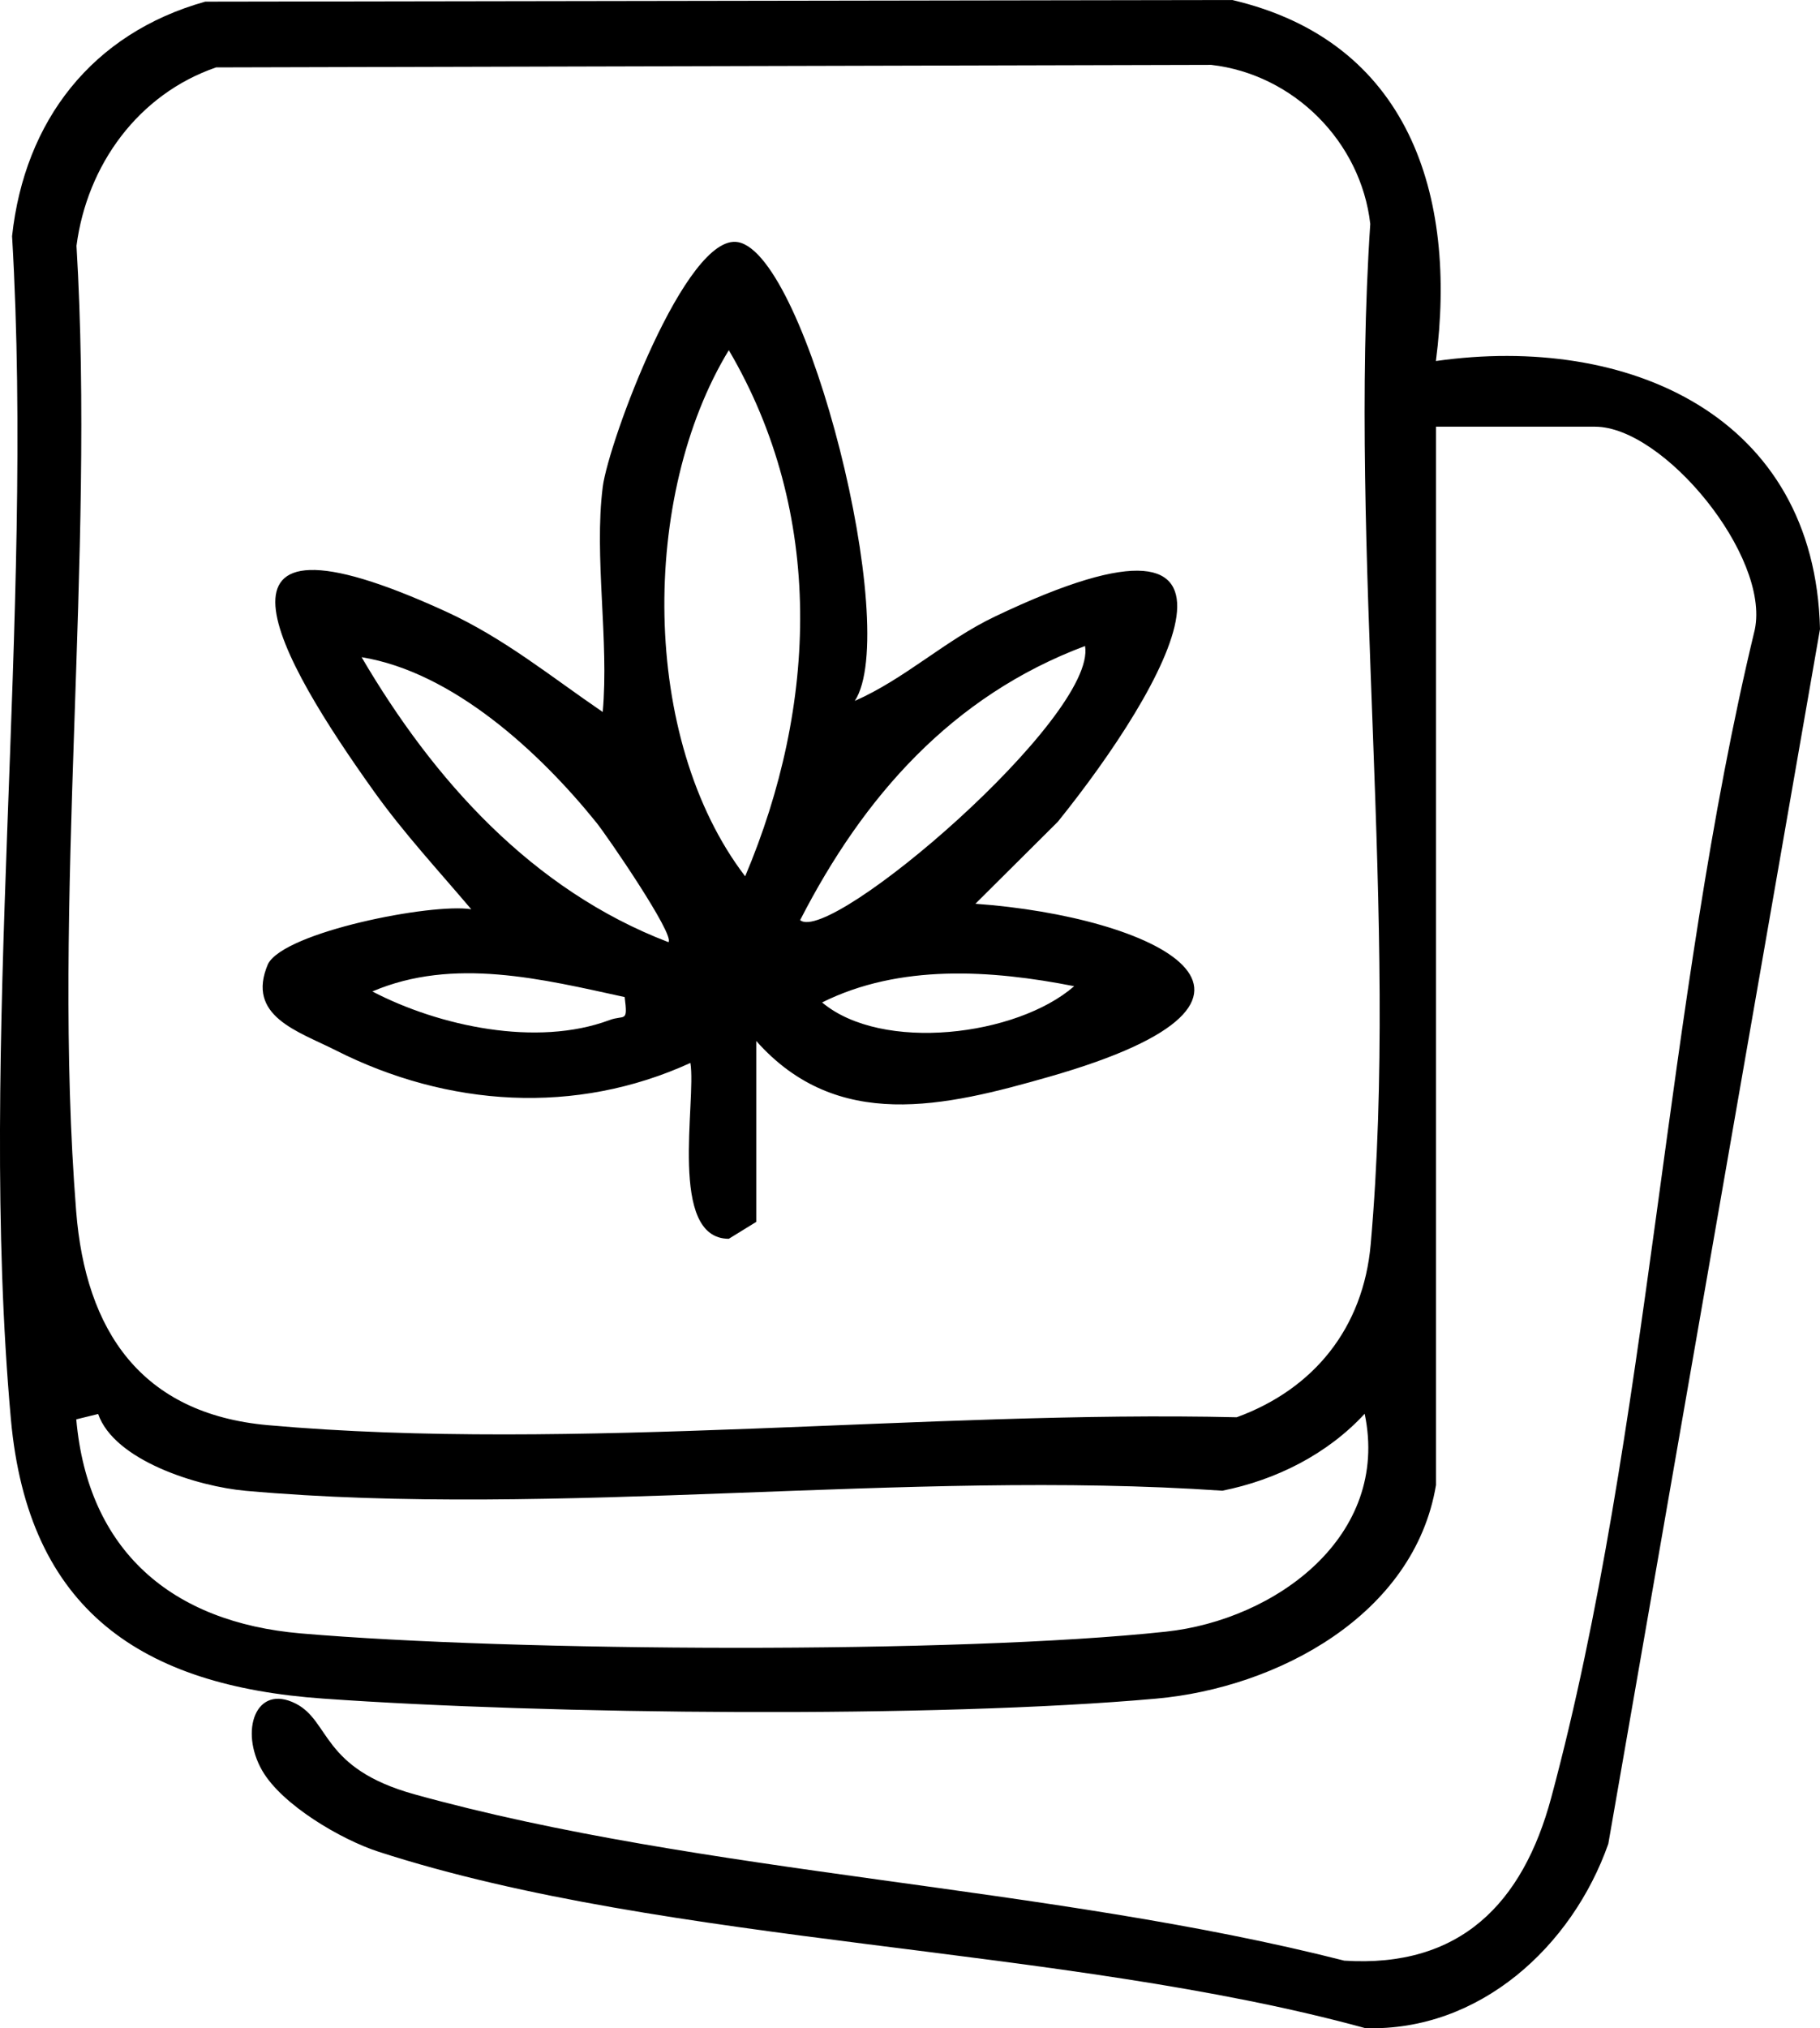 <?xml version="1.0" encoding="UTF-8"?> <svg xmlns="http://www.w3.org/2000/svg" id="Layer_2" data-name="Layer 2" viewBox="0 0 165.84 184.77"><g id="Layer_1-2" data-name="Layer 1"><g><path d="M130.85,135.28c-1.98,11.87-14.5,18.48-25.49,19.46-20.21,1.81-55.44,1.45-75.9,0-16.52-1.16-26.9-8-28.47-25.48-3.07-34.27,2.16-73.01.11-107.75C2.24,11,8.39,3.04,18.7.15l93.58-.15c16.09,3.76,20.53,17.75,18.56,32.89,17.49-2.49,34.54,4.96,35,24.42l-19.29,110.66c-3.29,9.34-11.73,17.11-22.14,16.79-27.54-7.55-63.38-7.48-89.91-16.07-3.43-1.11-8.8-4.27-10.6-7.38-2.1-3.62-.6-7.96,3.04-6.12,3.17,1.61,2.32,5.9,10.8,8.26,26.46,7.35,57.8,8.3,84.75,15.16,10.55.68,16.27-5.21,18.86-14.85,8.97-33.35,10.35-72.45,18.55-106.41,1.39-6.71-8.32-18.48-14.56-18.48h-14.49v96.41ZM19.69,6.14c-7.06,2.43-11.75,8.85-12.72,16.25,1.71,28.56-2.27,59.7-.03,87.95.86,10.91,5.93,18.46,17.48,19.49,27.79,2.48,60.17-1.38,88.27-.72,7.06-2.58,11.54-8.16,12.21-15.76,2.61-29.58-2.04-62.96-.04-92.95-.85-7.48-6.97-13.63-14.49-14.49l-90.68.23ZM8.95,128.81l-2,.49c1.06,11.98,8.69,18.49,20.46,19.5,19.32,1.66,59.79,1.89,78.83-.16,9.97-1.07,20.45-8.68,18.11-19.85-3.39,3.68-8.07,6.03-12.97,7.01-28.7-1.97-60.68,2.54-88.98.01-4.41-.39-12-2.77-13.46-7.01Z"></path><path d="M54.92,44.37c.52-4.08,7.6-23.21,12.34-22.31,6.28,1.18,14.89,35.3,10.63,41.79,4.56-2,8.24-5.53,12.78-7.69,26.58-12.68,15.59,6.45,5.72,18.7l-7.51,7.47c16.22,1.16,31.9,8.55,6.76,15.75-9.59,2.75-19.36,5.06-26.73-3.25v16.48l-2.5,1.54c-5.56,0-2.94-12.51-3.5-16.02-10.45,4.78-22.1,4.02-32.32-1.15-3.41-1.73-8.21-3.1-6.17-7.86,1.49-2.92,14.9-5.57,18.52-4.99-2.99-3.53-6.1-6.88-8.81-10.66-8.75-12.23-17.49-27.44,6.48-16.47,5.32,2.43,9.56,5.92,14.31,9.16.59-6.48-.8-14.18,0-20.48ZM67.9,79.83c6.58-15.56,7.27-33.02-1.49-47.93-8.04,13.22-8.09,35.39,1.49,47.93ZM72.91,83.82c2.74,2.3,27.06-18.53,25.96-24.97-12.13,4.55-20.2,13.73-25.96,24.97ZM60.91,85.83c.61-.65-5.63-9.74-6.57-10.9-5.15-6.39-13.07-13.71-21.39-15.06,6.56,11.19,15.55,21.21,27.96,25.96ZM56.92,90.83c-7.48-1.63-15.6-3.67-22.99-.51,6.08,3.17,14.98,5.08,21.6,2.61,1.38-.52,1.7.32,1.39-2.1ZM97.88,89.84c-7.56-1.49-15.91-2.04-22.97,1.48,5.46,4.58,17.75,3.07,22.97-1.48Z"></path></g></g></svg> 